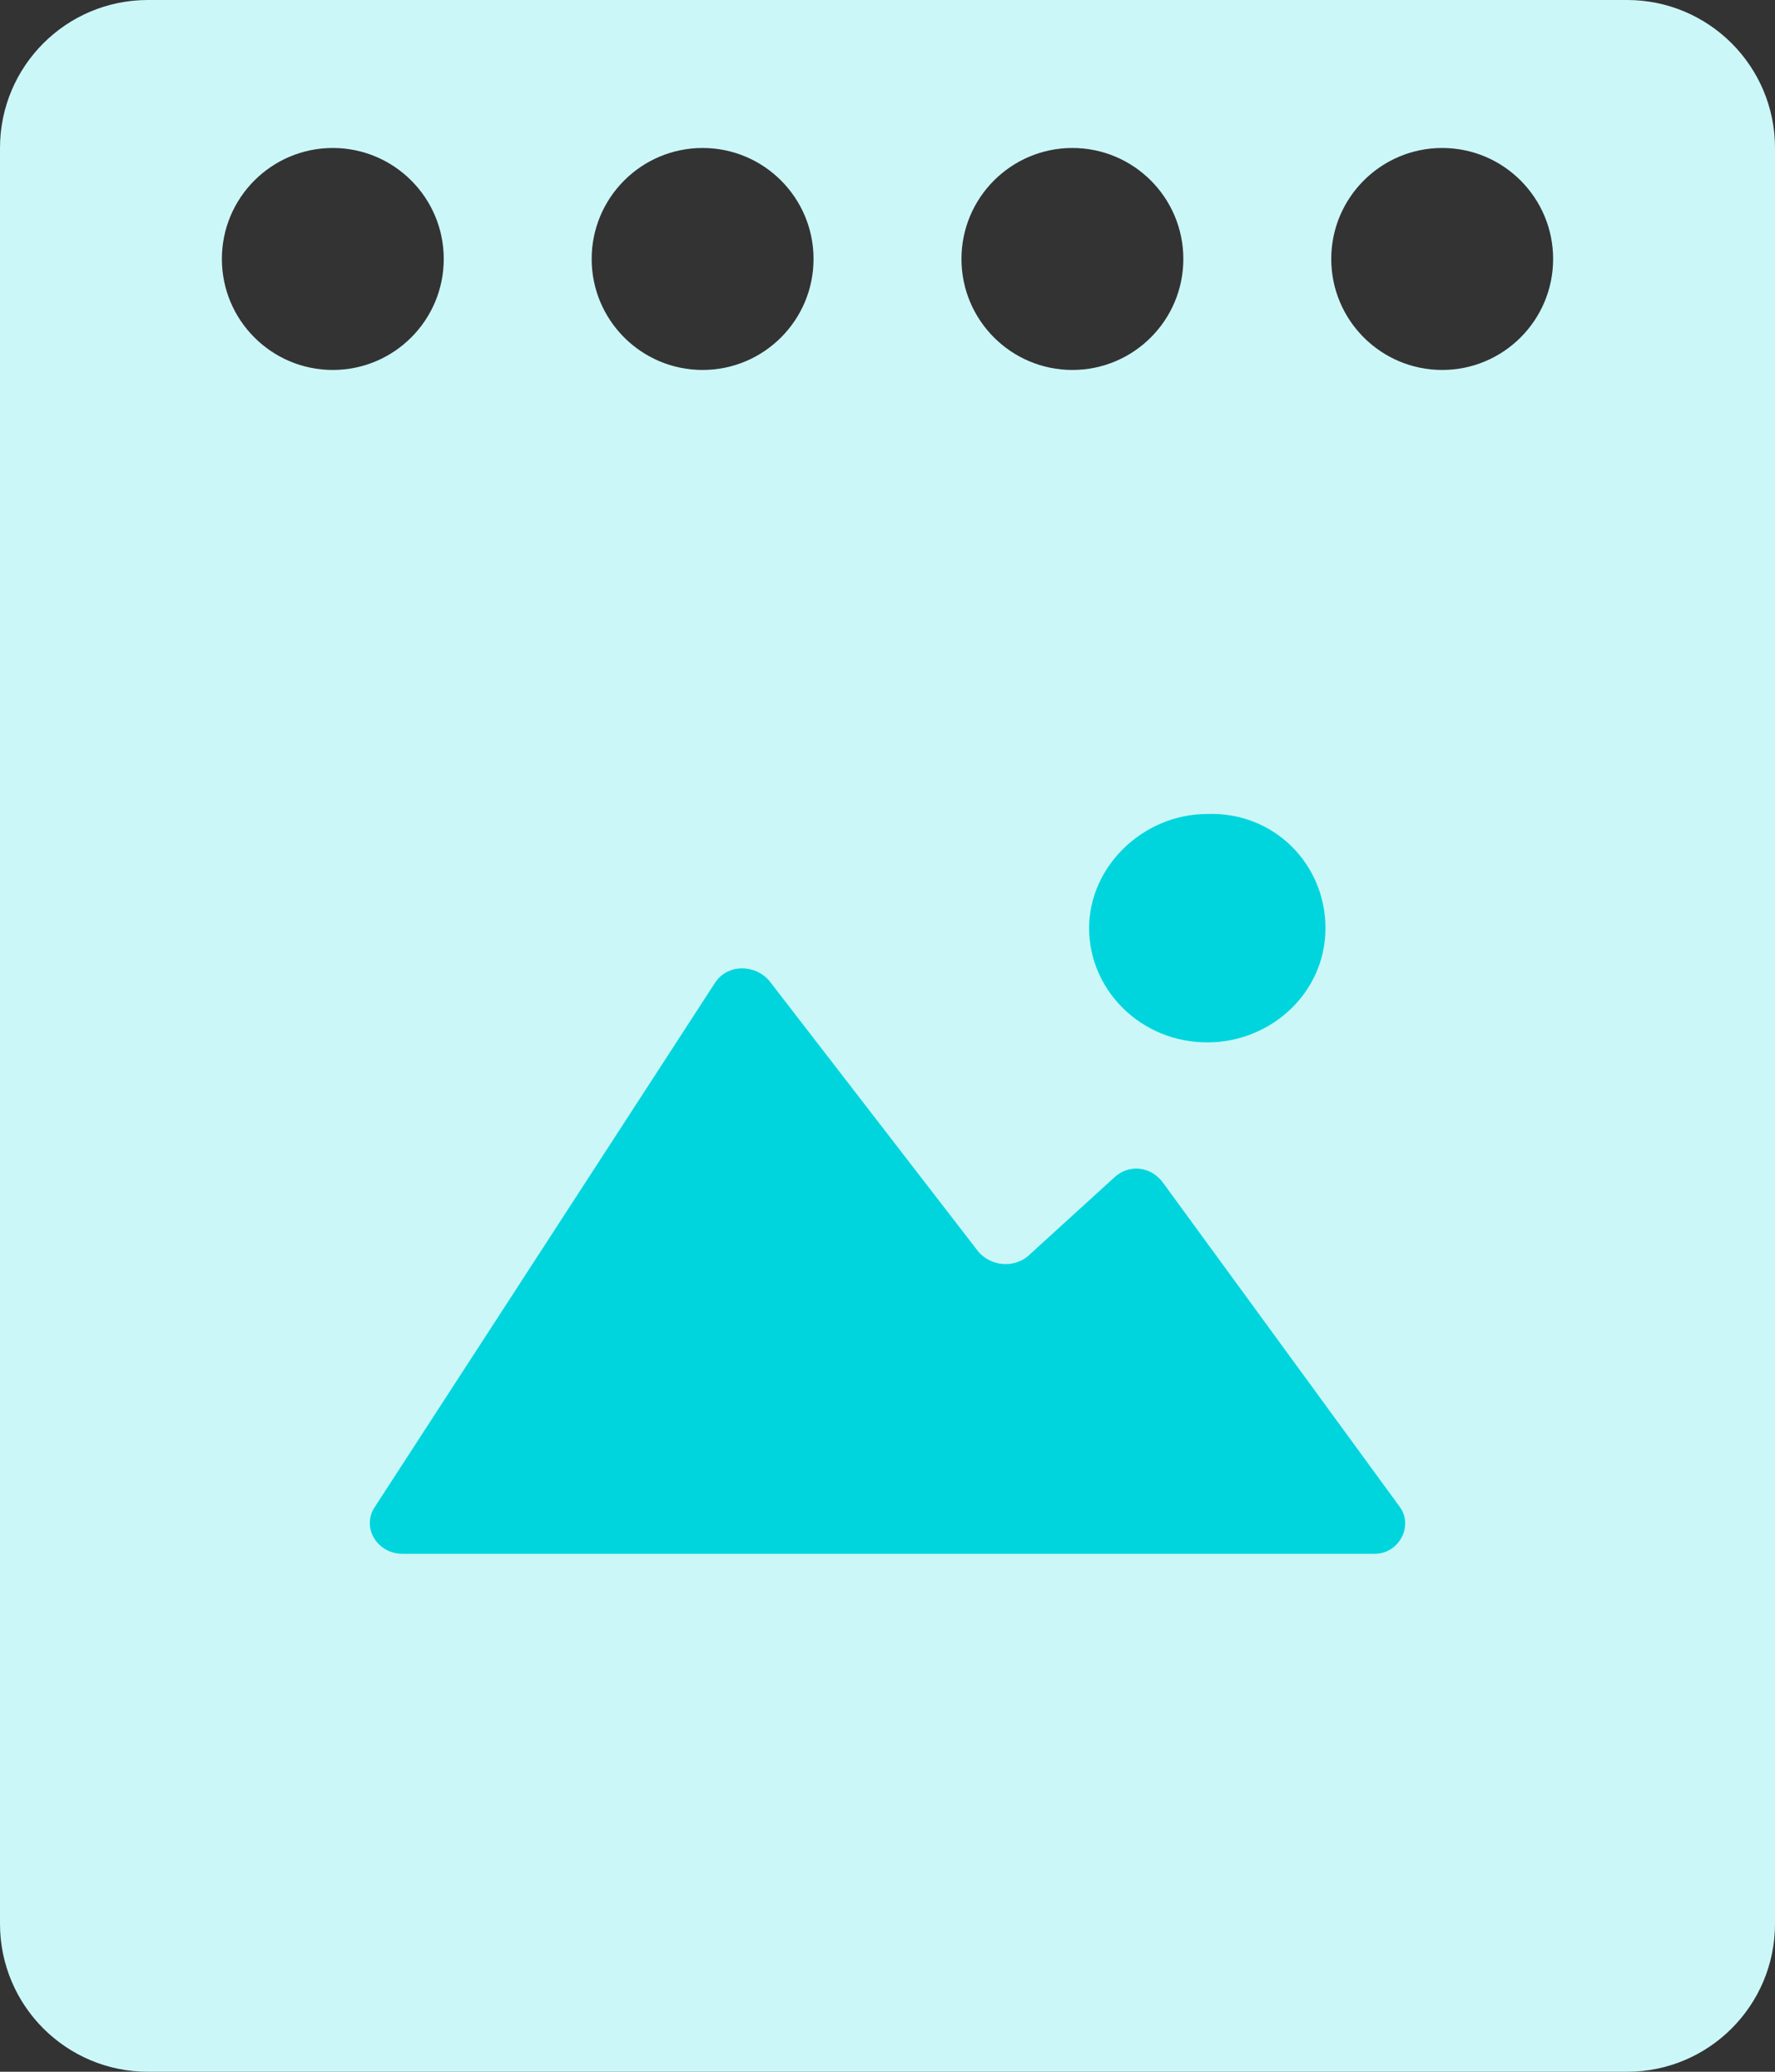 <?xml version="1.0" encoding="UTF-8"?> <svg xmlns="http://www.w3.org/2000/svg" xmlns:xlink="http://www.w3.org/1999/xlink" width="24px" height="28px" viewBox="0 0 24 28" version="1.1"><rect x="0" y="0" width="24" height="28" fill="#333333" stroke="none"/><!-- Generator: Sketch 63.1 (92452) - https://sketch.com --><title>kalendare</title><desc>Created with Sketch.</desc><g id="Desktop" stroke="none" stroke-width="1" fill="none" fill-rule="evenodd"><g id="Sepia---Menu" transform="translate(-398, -293)"><g id="kalendare" transform="translate(398, 293)"><path d="M22,0 C23.105,-2.02906125e-16 24,0.895 24,2 L24,26 C24,27.105 23.105,28 22,28 L2,28 C0.895,28 1.3527075e-16,27.105 0,26 L0,2 C-1.3527075e-16,0.895 0.895,2.02906125e-16 2,0 L22,0 Z M4.5,2 C3.672,2 3,2.672 3,3.5 C3,4.328 3.672,5 4.5,5 C5.328,5 6,4.328 6,3.5 C6,2.672 5.328,2 4.5,2 Z M9.5,2 C8.672,2 8,2.672 8,3.5 C8,4.328 8.672,5 9.5,5 C10.328,5 11,4.328 11,3.5 C11,2.672 10.328,2 9.5,2 Z M14.5,2 C13.672,2 13,2.672 13,3.5 C13,4.328 13.672,5 14.5,5 C15.328,5 16,4.328 16,3.5 C16,2.672 15.328,2 14.5,2 Z M19.5,2 C18.672,2 18,2.672 18,3.5 C18,4.328 18.672,5 19.5,5 C20.328,5 21,4.328 21,3.5 C21,2.672 20.328,2 19.5,2 Z" id="Combined-Shape" fill="#CCF7F8"></path><path d="M10.399,13.252 L13.229,16.917 C13.395,17.11 13.695,17.142 13.894,16.981 L15.059,15.92 C15.259,15.727 15.559,15.759 15.725,15.984 L18.92,20.357 C19.12,20.614 18.92,21 18.587,21 L5.44,21 C5.107,21 4.874,20.646 5.074,20.357 L9.667,13.284 C9.834,13.027 10.2,13.027 10.399,13.252 Z M16.324,11.001 C17.223,10.969 17.922,11.676 17.922,12.544 C17.922,13.412 17.19,14.088 16.324,14.088 C15.425,14.088 14.726,13.38 14.726,12.544 C14.726,11.708 15.459,11.001 16.324,11.001 Z" id="Combined-Shape" fill="#00D5DE" fill-rule="nonzero"></path></g></g></g></svg> 
